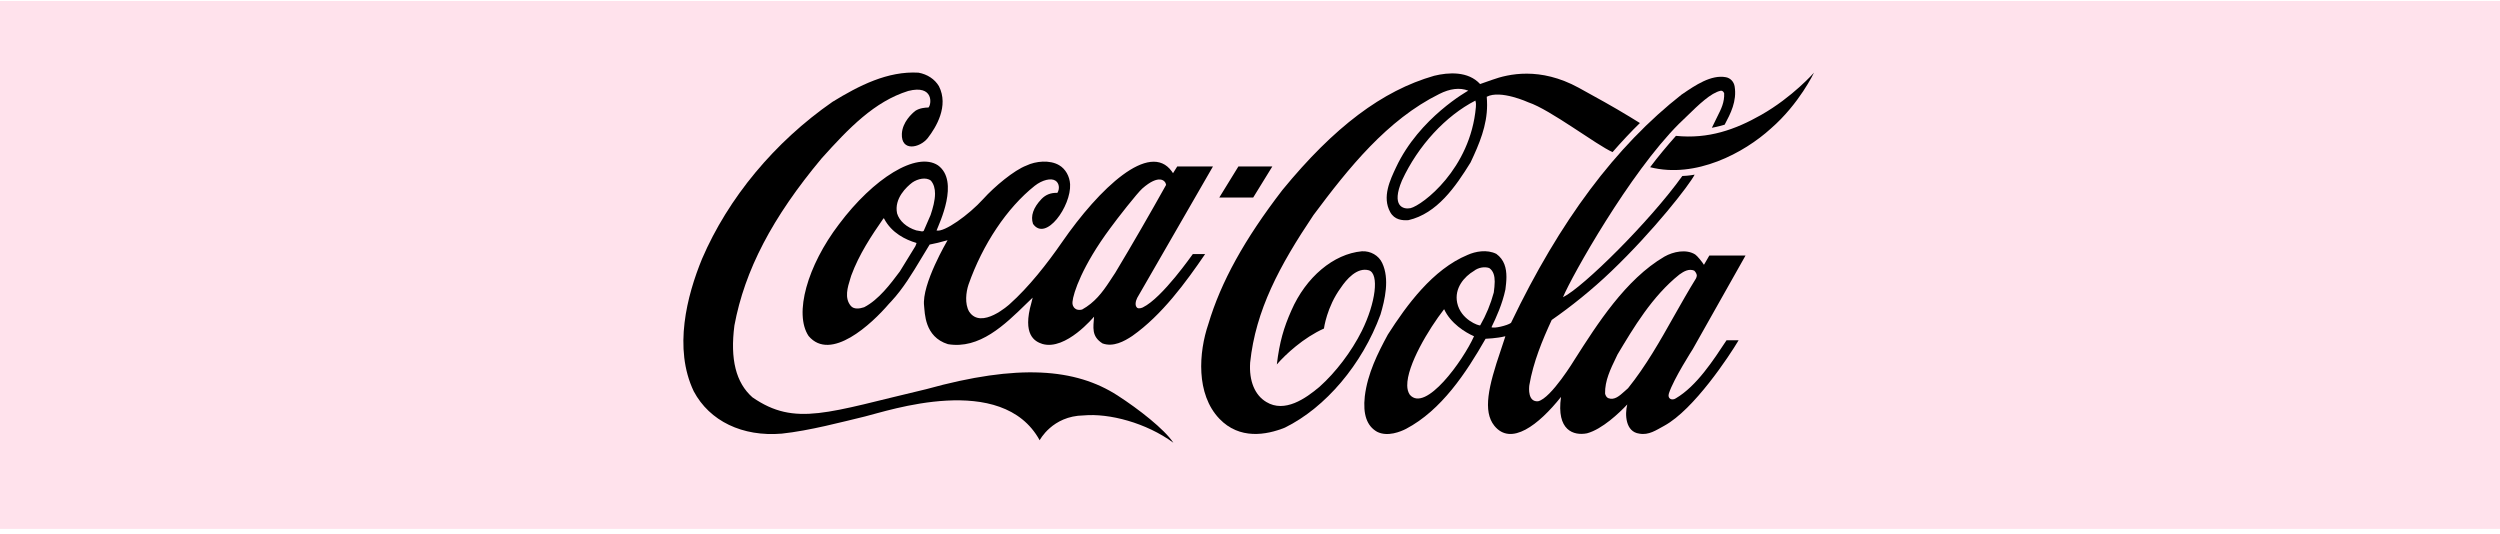 <?xml version="1.0" encoding="UTF-8"?><svg width="379" height="81" viewBox="0 0 379 81" fill="none" xmlns="http://www.w3.org/2000/svg">
<rect width="379" height="80" transform="translate(0 0.15)" fill="#FFE2EC"/>
<rect width="379" height="80" transform="translate(0 0.15)" fill="#FFE2EC" style="mix-blend-mode:saturation"/>
<path d="M169.419 59.952C163.042 55.844 154.386 55.123 140.427 58.996C125.546 62.493 120.585 64.734 114.069 60.234C111.565 58.024 110.668 54.464 111.338 49.337C112.892 40.98 117.093 32.936 124.554 24.015C128.719 19.373 132.582 15.39 137.683 13.791C141.593 12.788 141.228 15.86 140.754 16.3C140.255 16.3 139.417 16.378 138.769 16.801C138.243 17.209 136.799 18.526 136.721 20.298C136.609 23.011 139.416 22.446 140.627 20.957C141.932 19.279 143.861 16.065 142.344 13.07C141.708 12.004 140.609 11.267 139.245 11.016C134.574 10.749 130.224 12.976 126.209 15.437C117.428 21.537 110.404 29.989 106.43 39.24C104.139 44.822 102.067 52.818 105.173 59.325C107.576 63.841 112.564 66.24 118.516 65.738C122.69 65.299 127.737 63.95 131.132 63.136C134.527 62.32 151.905 56.346 157.614 66.743C157.614 66.743 159.513 63.057 164.258 62.978C168.159 62.618 173.787 64.108 177.885 67.118C176.52 65.064 172.649 62.038 169.419 59.952Z" fill="black"/>
<path d="M142.199 25.065C138.949 22.933 132.416 27.01 127.184 34.003C122.4 40.275 120.334 47.566 122.582 50.937C125.927 54.904 132.136 49.134 134.776 46.045L135.117 45.684C136.913 43.755 138.3 41.435 139.642 39.208C139.642 39.208 140.877 37.169 140.935 37.075C141.698 36.935 142.617 36.715 143.652 36.417C143.637 36.464 139.691 43.096 140.094 46.389C140.219 47.393 140.124 51.062 143.706 52.175C148.48 52.975 152.292 49.274 155.656 45.982C155.656 45.982 156.229 45.433 156.553 45.12C156.471 45.449 156.364 45.887 156.364 45.887C154.966 50.748 156.85 51.768 158.029 52.144C161.591 53.179 165.846 48.005 165.86 48.005C165.75 49.635 165.427 50.983 167.145 52.065C168.767 52.646 170.408 51.761 171.656 50.929C176.15 47.762 179.77 42.805 182.695 38.52H180.829C180.807 38.52 176.227 45.16 173.252 46.602C173.248 46.602 172.706 46.88 172.394 46.66C172.008 46.331 172.161 45.646 172.399 45.161C172.414 45.13 183.884 25.237 183.884 25.237H178.468C178.468 25.237 177.877 26.194 177.829 26.257C177.792 26.225 177.705 26.061 177.645 25.982C174.29 21.341 166.692 28.48 160.972 36.758C158.77 39.942 155.966 43.526 153.058 46.113C153.058 46.113 148.751 50.061 146.911 47.224C146.238 46.033 146.445 44.29 146.825 43.146C148.967 37.046 152.659 31.511 156.861 28.171C158.047 27.246 159.336 26.979 159.976 27.371C160.586 27.732 160.684 28.625 160.298 29.237C159.32 29.205 158.536 29.503 157.899 30.161C156.643 31.479 156.207 32.749 156.606 33.941C158.545 36.7 162.413 31.244 162.226 27.919C162.159 26.728 161.523 25.599 160.574 25.05C159.16 24.203 157.002 24.422 155.606 25.097C153.737 25.802 150.778 28.264 149.051 30.177C146.877 32.577 143.148 35.242 141.982 34.943C142.363 33.924 145.513 27.48 142.199 25.065ZM168.308 34.599C169.361 33.141 172.427 29.236 173.175 28.578C175.689 26.366 176.694 27.339 176.781 28.029C174.435 32.231 171.665 37.045 169.062 41.373C169.067 41.357 168.247 42.611 168.247 42.611C167.097 44.367 165.939 45.872 164.051 46.923C163.781 47.002 163.337 47.033 163.042 46.813C162.686 46.577 162.546 46.185 162.586 45.778C162.699 44.43 164.072 40.306 168.308 34.599ZM138.847 37.123C138.847 37.123 138.8 37.265 138.777 37.311C138.771 37.311 136.416 41.152 136.416 41.152C134.994 43.05 133.22 45.434 131.001 46.578C130.344 46.797 129.435 46.939 128.972 46.359C127.99 45.183 128.496 43.552 128.907 42.235L129.053 41.764C130.231 38.566 132.102 35.743 133.922 33.125C133.945 33.109 133.996 33.094 134.014 33.094C134.019 33.109 134.026 33.109 134.029 33.141C135.172 35.336 137.314 36.354 138.916 36.825C138.925 36.825 138.936 36.841 138.936 36.873C138.936 36.919 138.91 36.982 138.847 37.123ZM141.079 32.592C141.068 32.623 140.03 35.007 140.03 35.007C139.879 35.132 139.642 35.069 139.37 35.007L138.904 34.928C137.44 34.473 136.336 33.501 135.995 32.341C135.526 30.083 137.455 28.311 138.304 27.669C139.12 27.104 140.387 26.806 141.124 27.386C141.578 27.919 141.75 28.609 141.75 29.362C141.75 30.381 141.435 31.526 141.079 32.592ZM209.54 39.867C209.018 38.738 207.778 38.017 206.457 38.095C202.167 38.487 197.971 42.015 195.768 47.079C194.612 49.682 193.981 51.83 193.567 55.249C194.901 53.712 197.622 51.188 200.71 49.808C200.71 49.808 201.13 46.531 203.273 43.615C204.083 42.407 205.706 40.463 207.527 40.98C209.119 41.513 208.56 45.919 206.444 50.184C204.879 53.32 202.484 56.457 200.06 58.62C197.917 60.439 194.747 62.634 191.973 60.941C190.226 59.906 189.335 57.742 189.523 54.951C190.358 47.033 193.963 40.291 199.121 32.608C204.439 25.473 210.302 18.151 218.2 14.246C219.811 13.431 221.303 13.242 222.592 13.744C222.592 13.744 215.178 17.821 211.644 25.363C210.745 27.276 209.495 29.863 210.754 32.152C211.412 33.344 212.58 33.438 213.521 33.375C217.853 32.372 220.652 28.326 222.938 24.626C224.264 21.82 225.442 19.029 225.442 15.924C225.442 15.548 225.423 15.046 225.391 14.669C227.461 13.572 231.705 15.516 231.705 15.516C235.021 16.614 242.083 22.024 244.465 23.058C245.626 21.71 247.536 19.672 248.611 18.652L247.055 17.696C244.563 16.175 241.929 14.732 239.337 13.305C233.45 10.091 228.657 11.22 226.218 12.098C225.26 12.443 224.384 12.741 224.384 12.741C222.574 10.765 219.605 10.953 217.418 11.487C209.552 13.744 202.249 19.248 194.419 28.797C188.663 36.277 185.092 42.737 183.189 49.118C181.722 53.415 181.276 59.733 184.857 63.481C187.901 66.663 191.938 65.974 194.788 64.83C200.964 61.788 206.515 55.233 209.281 47.691C209.949 45.449 210.689 42.282 209.54 39.867ZM223.742 16.238C222.925 25.614 215.636 31.118 213.832 31.557C212.74 31.776 210.875 31.29 212.54 27.355C214.991 22.055 219.177 17.555 223.668 15.25C223.777 15.642 223.774 15.892 223.742 16.238ZM266.977 17.429C263.057 19.656 258.992 21.098 254.073 20.596C252.71 22.133 251.382 23.717 250.158 25.347C257.063 27.104 264.384 23.199 268.466 19.484C272.785 15.736 275 11.017 275 11.017C275 11.017 271.763 14.717 266.977 17.429ZM192.884 25.237H187.741L184.84 29.951H189.982L192.884 25.237Z" fill="black"/>
<path d="M254.052 60.389C253.499 60.765 252.723 60.476 253.013 59.614C253.737 57.419 256.613 52.945 256.613 52.945L264.625 38.735H259.137C258.876 39.163 258.319 40.147 258.319 40.147C258.065 39.724 257.305 38.784 256.993 38.58C255.652 37.733 253.685 38.134 252.328 38.902C246.428 42.352 242.123 49.168 238.727 54.484C238.727 54.484 235.154 60.393 233.17 60.833C231.621 60.958 231.781 58.872 231.848 58.386C232.447 54.873 233.837 51.533 235.238 48.507C238.088 46.531 241.34 43.944 244.296 41.106C250.71 34.975 256.118 28.029 256.908 26.476C256.908 26.476 256.053 26.649 255.042 26.68C250.108 33.563 240.01 43.568 236.948 45.057C238.305 41.795 247.067 26.225 254.523 18.777L255.697 17.648C257.511 15.876 259.391 14.058 260.856 13.759C261.011 13.744 261.21 13.759 261.382 14.121C261.447 15.5 260.934 16.52 260.345 17.68L259.519 19.373C259.519 19.373 260.689 19.154 261.457 18.902C262.348 17.226 263.335 15.343 262.971 13.102C262.85 12.38 262.328 11.832 261.645 11.706C259.421 11.283 256.997 12.928 255.046 14.262L254.967 14.309C244.94 22.164 236.473 33.485 229.07 48.946C228.534 49.353 226.461 49.839 226.109 49.604C226.84 48.099 227.76 46.076 228.221 43.881C228.3 43.253 228.374 42.611 228.374 41.984C228.374 40.634 228.051 39.364 226.842 38.487C225.424 37.781 223.672 38.111 222.491 38.643C217.2 40.838 213.245 46.264 210.391 50.732C208.856 53.571 207.325 56.611 206.902 60.093C206.603 62.821 207.211 64.577 208.762 65.456C210.357 66.27 212.364 65.423 213.153 65.016C218.514 62.194 222.26 56.533 225.212 51.359C225.329 51.343 226.941 51.297 228.161 50.983C228.177 50.983 228.184 50.983 228.211 50.999C228.141 51.233 227.511 53.116 227.511 53.116C225.64 58.603 224.774 62.335 226.542 64.546C229.068 67.666 233.249 64.437 236.651 60.171C235.921 65.282 238.57 66.082 240.589 65.691C242.909 65.064 245.494 62.586 246.694 61.316C246.308 62.806 246.413 65.472 248.523 65.738C249.969 66.005 251.052 65.218 252.304 64.544C256.797 62.098 262.175 53.946 263.571 51.589H261.74C259.755 54.589 257.229 58.522 254.052 60.389ZM213.727 59.843C213.442 59.419 213.347 58.957 213.338 58.456C213.283 55.382 216.591 49.876 218.926 46.876H218.931C219.909 49.019 222.125 50.396 223.462 50.976C221.801 54.677 216.104 62.603 213.727 59.843ZM224.4 49.322C224.242 49.432 221.448 48.491 220.908 45.904C220.45 43.677 221.984 41.936 223.467 41.059C224.104 40.557 225.064 40.385 225.768 40.635C226.421 41.075 226.598 41.859 226.598 42.705C226.598 43.223 226.529 43.756 226.469 44.242L226.455 44.352C225.987 46.09 225.297 47.761 224.4 49.322ZM246.81 58.855C246.808 58.855 246.28 59.326 246.28 59.326C245.526 60 244.75 60.721 243.814 60.36C243.556 60.266 243.374 59.922 243.33 59.654C243.287 57.725 244.156 55.938 244.998 54.198L245.214 53.743C247.637 49.698 250.453 44.931 254.589 41.623C255.286 41.12 256.042 40.698 256.84 41.027C257.024 41.2 257.238 41.498 257.238 41.795C257.238 41.89 257.154 42.14 257.106 42.219C255.95 44.085 254.85 46.045 253.781 47.926C251.69 51.643 249.521 55.483 246.81 58.855Z" fill="black"/>
</svg>
